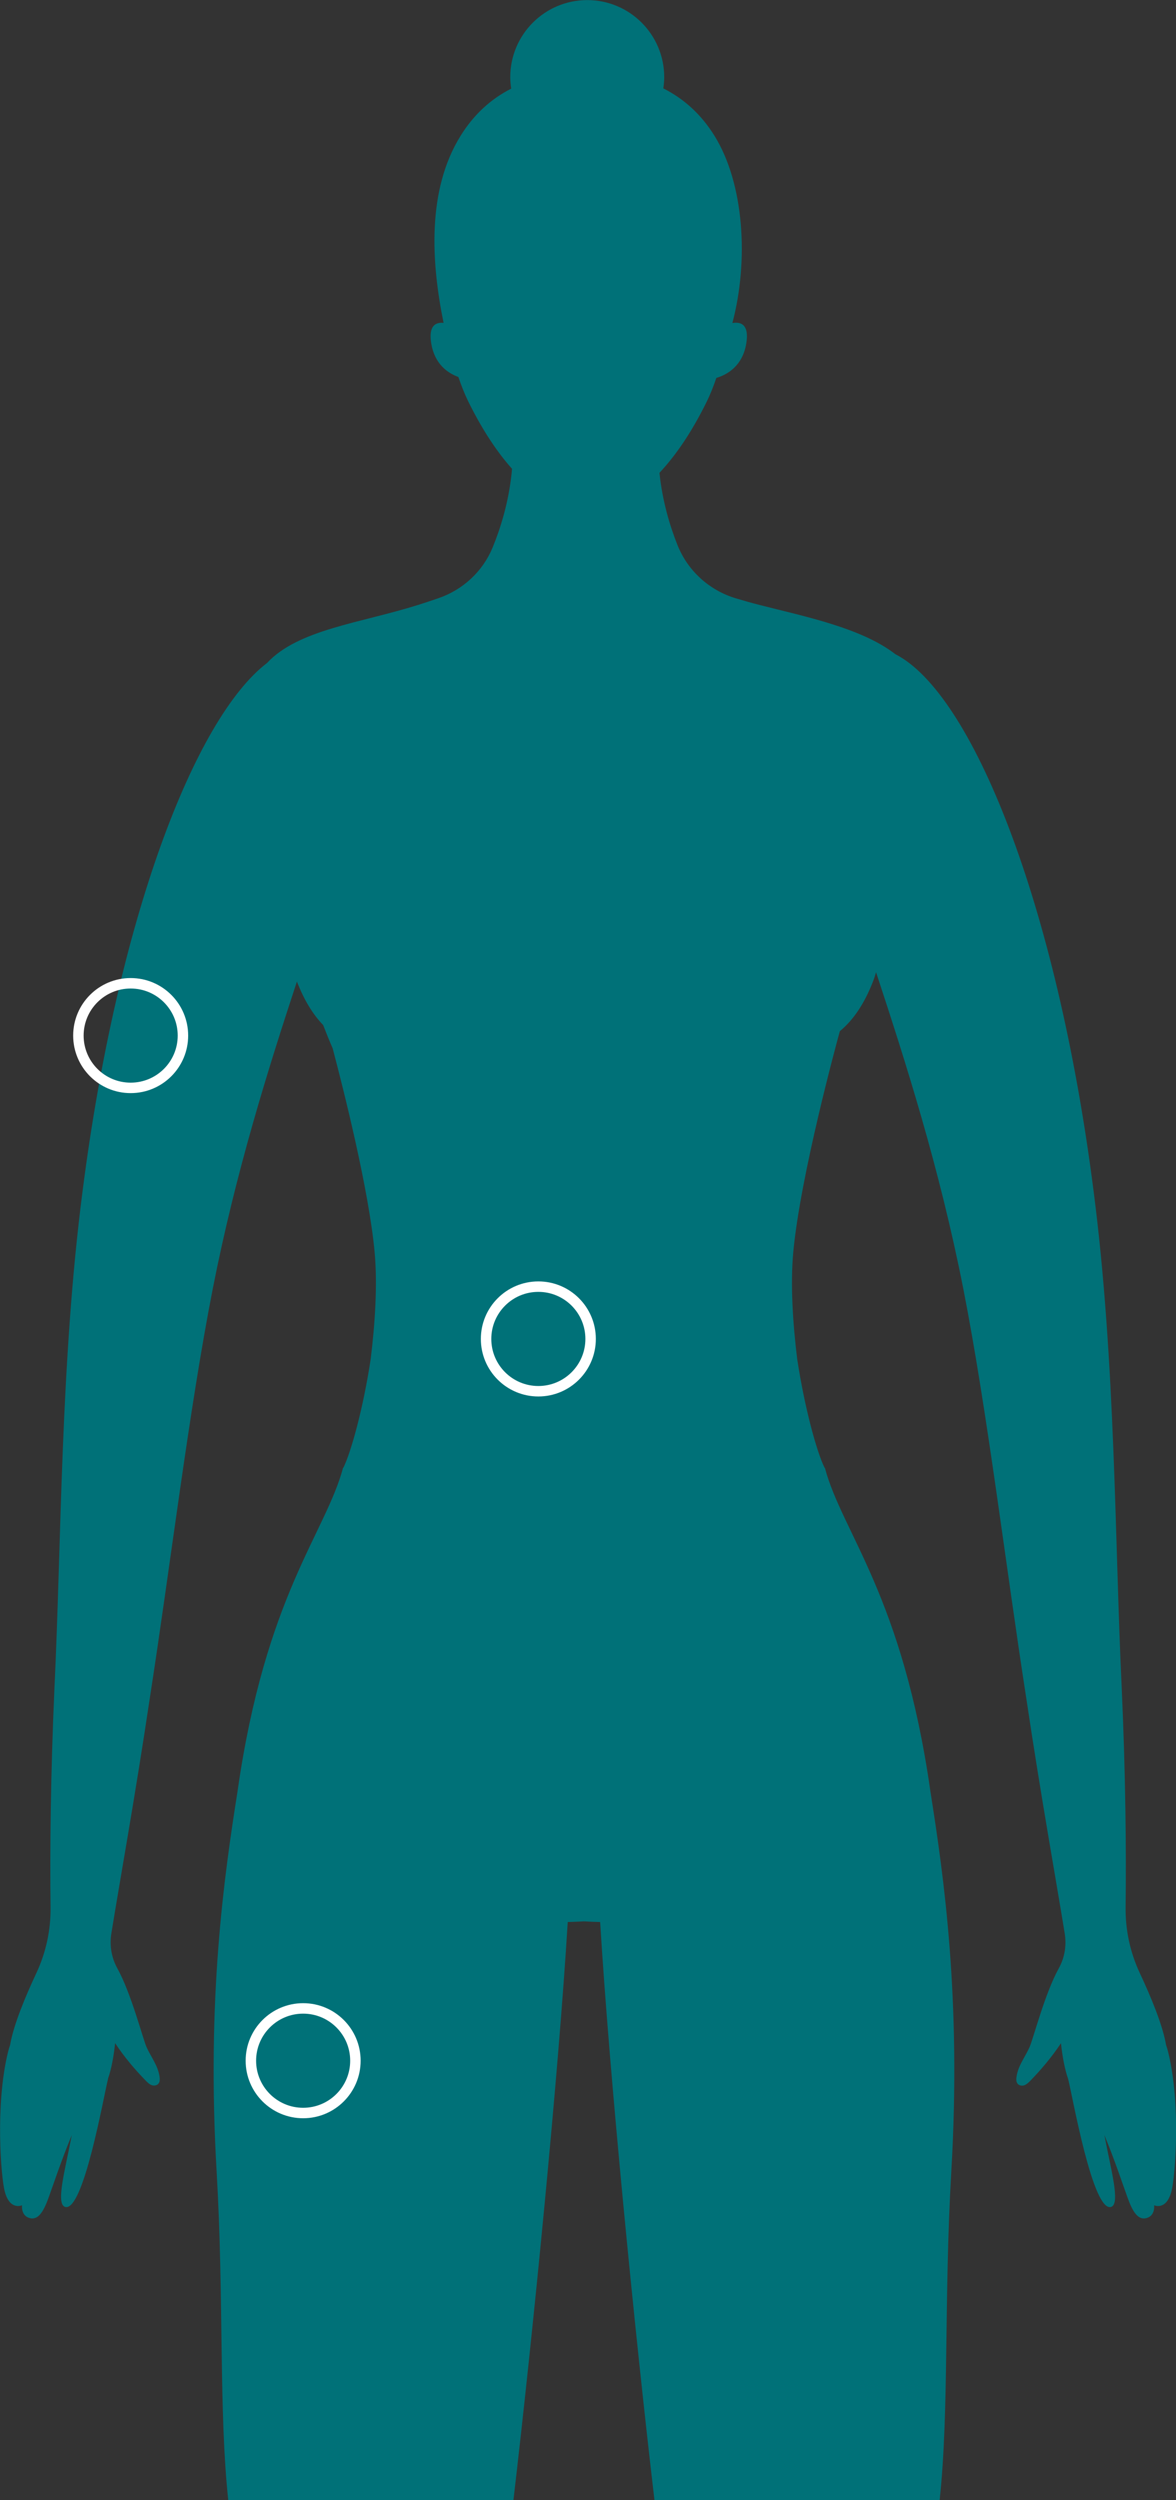 <?xml version="1.0" encoding="UTF-8"?>
<svg xmlns="http://www.w3.org/2000/svg" width="225" height="478" viewBox="0 0 225 478" fill="none">
  <rect x="0" y="0" width="225" height="478" fill="#333333" stroke="none"/>
  <g clip-path="url(#clip0_40022010_186)">
    <path d="M20.654 397.47C21.323 395.572 21.756 393.17 22.024 390.642C23.748 393.257 25.787 395.667 27.912 397.84C28.25 398.187 28.604 398.533 29.053 398.683C29.431 398.809 29.903 398.761 30.21 398.494C30.265 398.446 30.32 398.383 30.36 398.328C30.612 397.974 30.588 397.501 30.533 397.076C30.226 394.926 28.904 393.32 28.053 391.43C27.314 389.792 25.133 381.176 22.441 376.318C21.331 374.302 20.938 371.978 21.3 369.703C22.898 359.772 25.842 343.565 28.628 324.909C32.611 299.268 36.153 269.611 40.703 246.434C45.087 224.124 51.289 204.445 56.807 187.671C58.193 191.238 59.869 193.955 61.829 195.987C62.427 197.538 63.033 199.026 63.647 200.436C65.702 208.209 70.574 227.471 71.676 239.402C72.243 245.521 71.77 252.971 70.92 259.869C69.496 269.264 67.174 277.62 65.694 280.628H65.639C62.309 293.102 50.786 305.009 45.433 342.589C42.883 358.764 39.522 382.051 41.443 415.094C42.875 439.798 41.836 460.73 43.67 478.008H98.234C101.972 446.138 106.845 396.808 108.624 367.482C109.647 367.458 110.678 367.411 111.725 367.356C112.772 367.419 113.803 367.458 114.826 367.482C116.605 396.808 121.47 446.13 125.216 478.008H179.78C181.622 460.73 180.575 439.798 182.015 415.094C183.936 382.051 180.575 358.764 178.025 342.597C172.664 305.009 161.141 293.102 157.819 280.636H157.764C156.276 277.627 153.962 269.272 152.53 259.877C151.679 252.978 151.207 245.529 151.774 239.41C153.128 224.778 160.149 199.097 160.684 197.16C163.274 195.018 165.415 191.876 167.099 187.474C167.296 186.962 167.461 186.426 167.611 185.883C173.27 203.051 179.764 223.337 184.314 246.45C188.863 269.618 192.405 299.276 196.388 324.925C199.175 343.581 202.111 359.788 203.716 369.718C204.078 371.994 203.693 374.317 202.575 376.333C199.883 381.192 197.703 389.808 196.963 391.446C196.113 393.336 194.79 394.942 194.483 397.092C194.42 397.517 194.405 397.99 194.657 398.344C194.696 398.407 194.751 398.462 194.806 398.509C195.113 398.777 195.578 398.824 195.963 398.698C196.412 398.541 196.766 398.194 197.105 397.856C199.23 395.674 201.261 393.265 202.992 390.658C203.26 393.186 203.701 395.588 204.362 397.486C205.188 400.691 209.085 423.119 212.603 421.946C214.413 421.339 212.509 414.661 211.296 408.204C213.296 413.055 214.957 418.055 215.775 420.3C216.728 422.914 217.759 424.552 219.388 424.08C221.08 423.591 220.813 421.638 220.813 421.638C220.813 421.638 223.166 422.741 224.142 418.929C224.827 416.244 225.984 402.557 223.52 392.422C223.387 391.887 223.245 391.414 223.095 390.981C222.458 387.169 220.136 381.641 218.081 377.255C216.232 373.317 215.303 369.01 215.358 364.655C215.492 353.874 215.358 339.305 214.618 322.83C213.264 294.724 213.477 260.42 209.226 227.676C202.142 172.322 185.857 132.474 171.318 125.088C164.887 120.103 154.309 117.953 145.304 115.661C143.777 115.275 142.258 114.842 140.746 114.385C135.685 112.858 131.584 109.133 129.624 104.219C128.176 100.596 126.759 95.91 126.184 90.516C126.184 90.477 126.184 90.437 126.177 90.398C129.152 87.232 132.222 82.869 135.213 76.806C135.843 75.53 136.464 73.994 137.055 72.262C139.148 71.632 142.084 69.978 142.785 65.647C143.367 62.056 141.785 61.489 140.124 61.764C143.297 49.786 142.368 35.092 136.7 25.964C134.197 21.932 130.915 18.908 126.909 16.9C127.011 16.199 127.082 15.483 127.082 14.75C127.082 6.615 120.486 0.016 112.355 0.016C104.224 0.016 97.627 6.615 97.627 14.75C97.627 15.498 97.698 16.231 97.809 16.947C93.841 18.956 90.599 21.972 88.119 25.972C81.633 36.414 82.523 50.251 84.868 61.733C83.326 61.583 81.964 62.284 82.507 65.655C83.152 69.624 85.671 71.34 87.702 72.081C88.316 73.892 88.961 75.49 89.615 76.806C92.377 82.397 95.203 86.539 97.966 89.634C97.934 89.925 97.919 90.217 97.887 90.516C97.281 96.155 95.762 101.006 94.251 104.683C92.362 109.274 88.544 112.787 83.853 114.385C82.436 114.866 81.051 115.33 79.996 115.661C68.874 119.158 57.059 120.355 51.085 126.765C37.255 137.325 22.473 175.653 15.806 227.676C11.555 260.42 11.768 294.724 10.414 322.83C9.682 339.305 9.54 353.874 9.674 364.655C9.729 369.01 8.8 373.309 6.951 377.255C4.896 381.641 2.574 387.169 1.937 390.981C1.787 391.414 1.645 391.887 1.512 392.422C-0.944 402.557 0.205 416.252 0.89 418.929C1.858 422.733 4.219 421.638 4.219 421.638C4.219 421.638 3.952 423.591 5.644 424.08C7.273 424.552 8.297 422.914 9.257 420.3C10.075 418.055 11.736 413.055 13.736 408.204C12.524 414.661 10.619 421.339 12.429 421.946C15.947 423.119 19.844 400.691 20.67 397.494L20.654 397.47Z" fill="#007178"></path>
  </g>
  <circle cx="58" cy="394" r="10" stroke="white" stroke-width="2"></circle>
  <circle cx="103" cy="256" r="10" stroke="white" stroke-width="2"></circle>
  <circle cx="25" cy="198" r="10" stroke="white" stroke-width="2"></circle>
  <defs>
    <clipPath id="clip0_40022010_186">
      <rect width="225" height="478" fill="white"></rect>
    </clipPath>
  </defs>
</svg>
